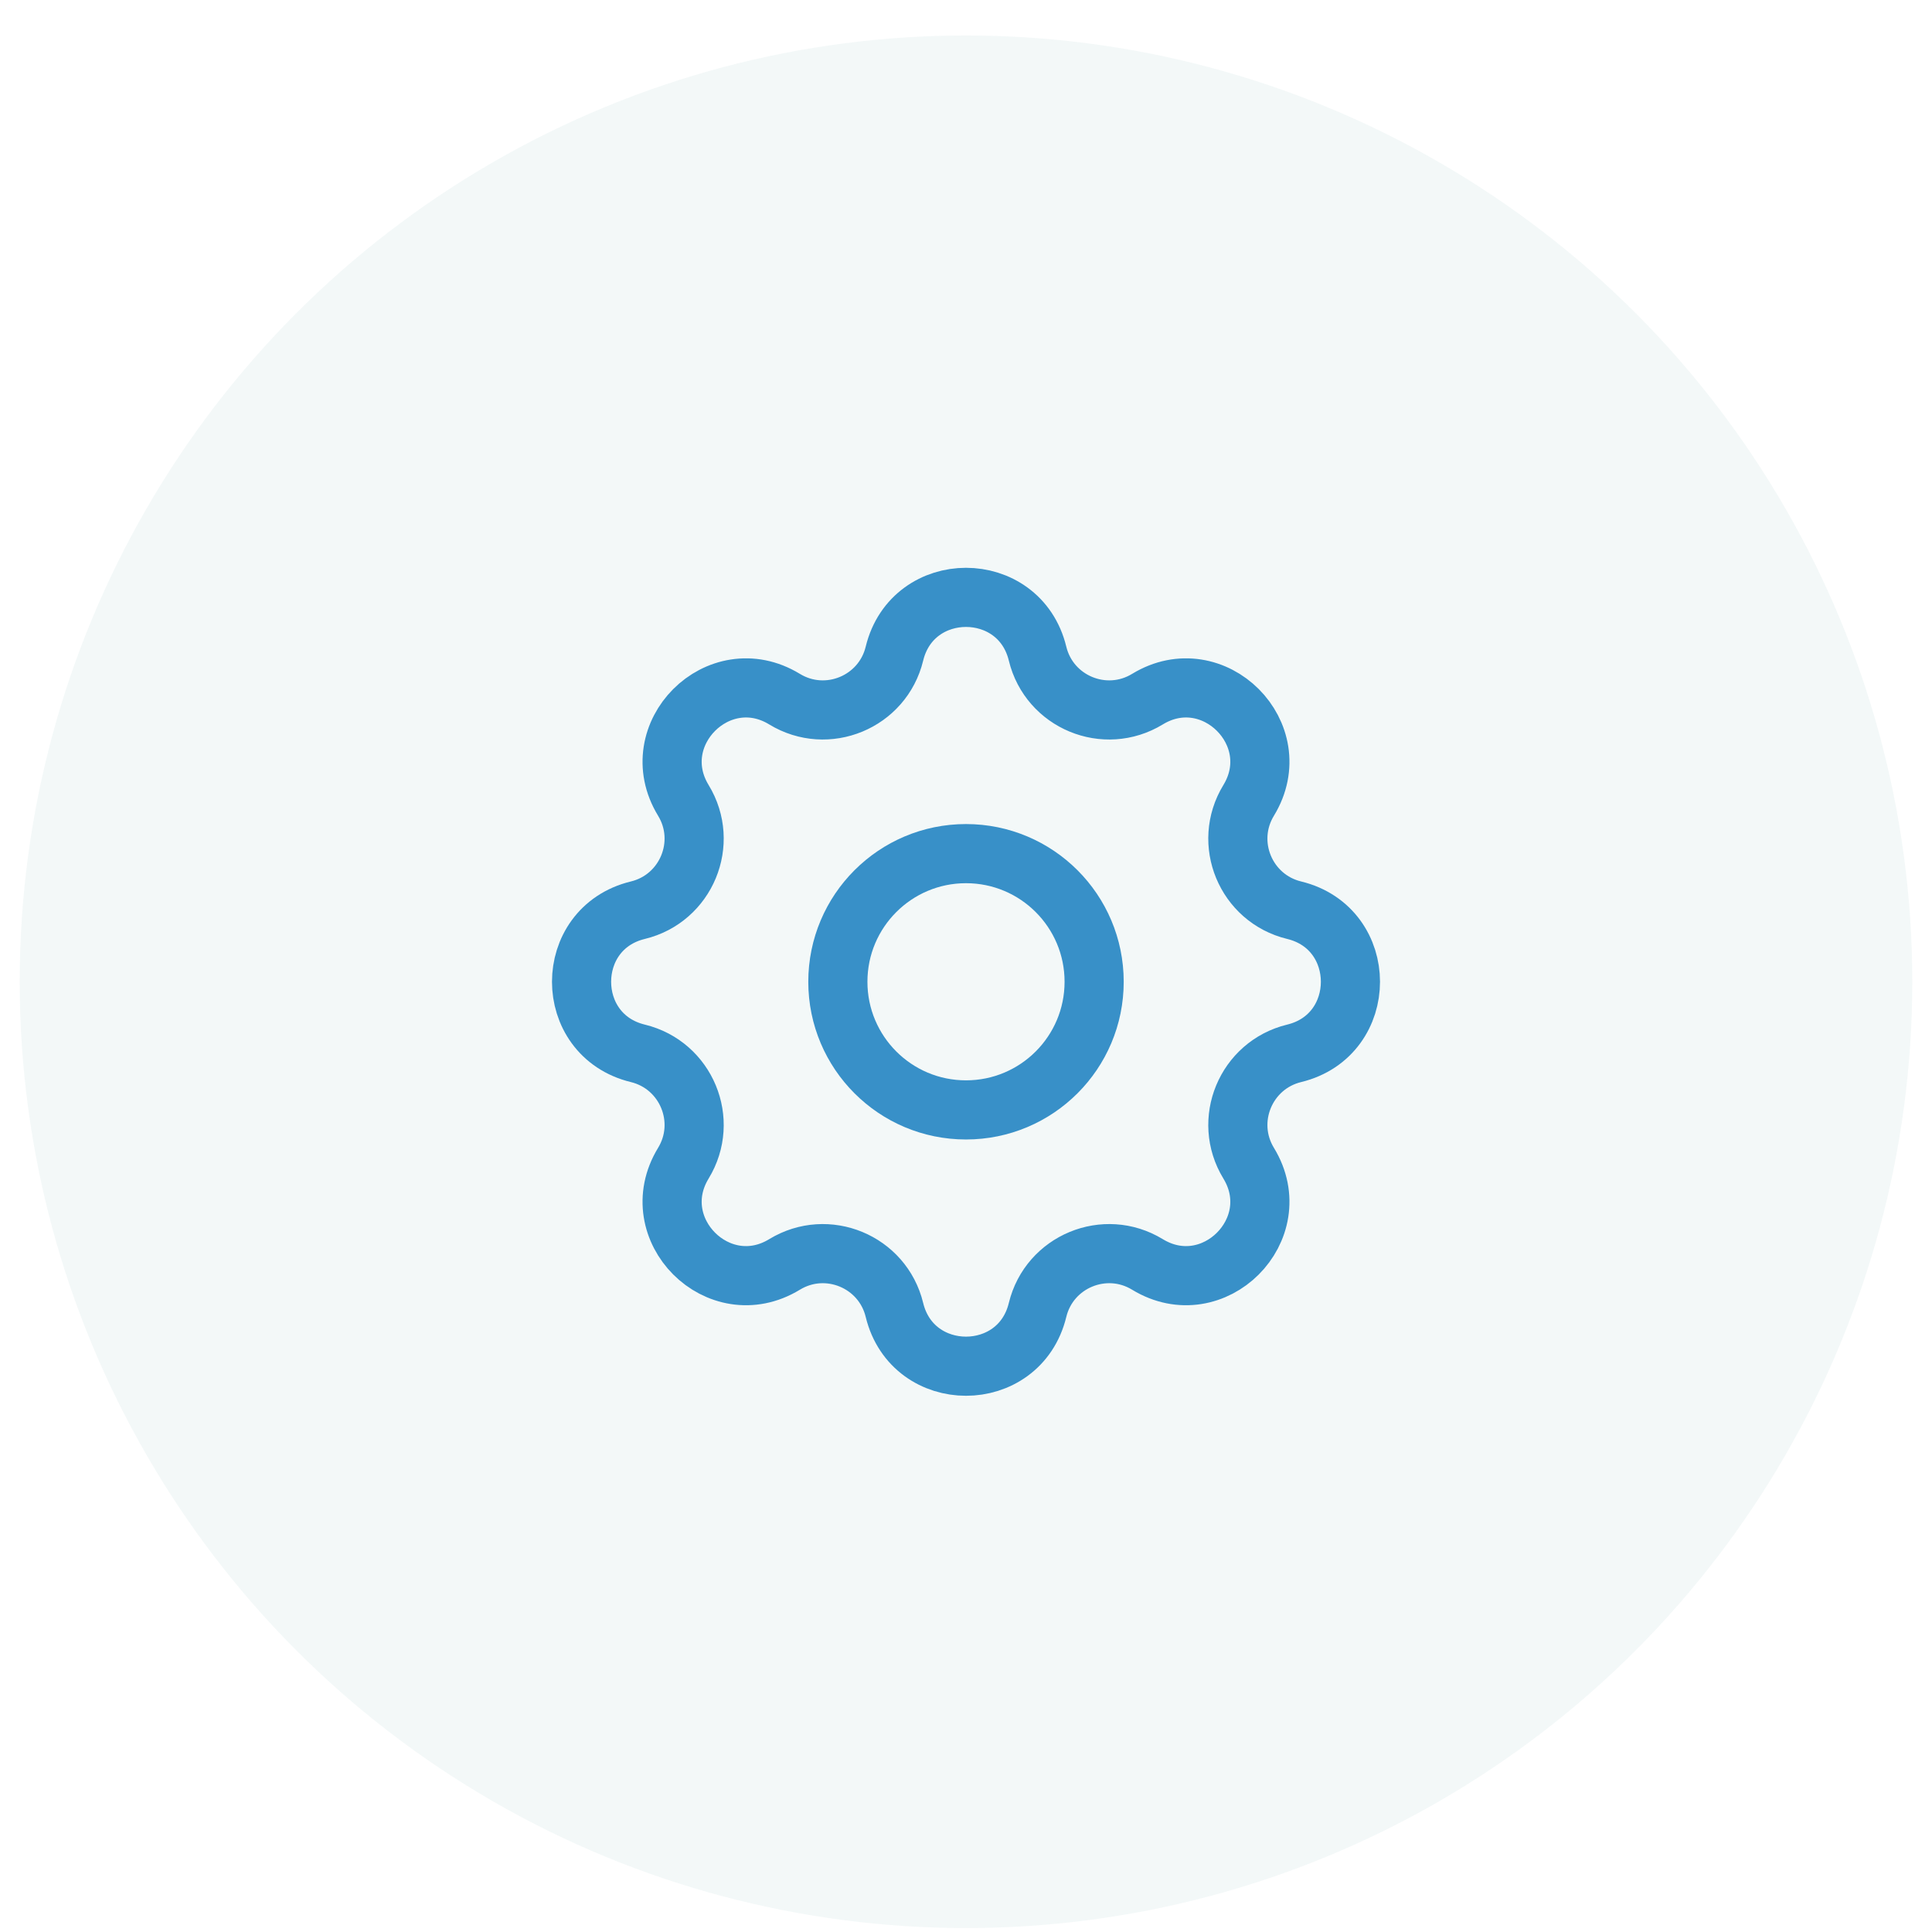 <svg width="49" height="49" viewBox="0 0 49 49" fill="none" xmlns="http://www.w3.org/2000/svg">
<circle opacity="0.05" cx="24.5" cy="24.9" r="24" fill="#096467"/>
<path d="M22.685 16.578C23.147 14.675 25.853 14.675 26.315 16.578C26.613 17.807 28.022 18.39 29.102 17.732C30.774 16.713 32.687 18.627 31.669 20.299C31.01 21.379 31.594 22.787 32.823 23.085C34.726 23.547 34.726 26.253 32.823 26.715C31.594 27.014 31.01 28.422 31.669 29.502C32.687 31.174 30.774 33.088 29.102 32.069C28.022 31.411 26.613 31.994 26.315 33.223C25.853 35.126 23.147 35.126 22.685 33.223C22.387 31.994 20.978 31.411 19.898 32.069C18.226 33.088 16.313 31.174 17.331 29.502C17.99 28.422 17.406 27.014 16.177 26.715C14.274 26.253 14.274 23.547 16.177 23.085C17.406 22.787 17.99 21.379 17.331 20.299C16.313 18.627 18.226 16.713 19.898 17.732C20.978 18.39 22.387 17.807 22.685 16.578Z" stroke="#3890C8" stroke-width="1.5" stroke-linecap="round" stroke-linejoin="round"/>
<path d="M27.75 24.9C27.75 26.695 26.295 28.15 24.5 28.15C22.705 28.15 21.25 26.695 21.25 24.9C21.25 23.105 22.705 21.65 24.5 21.65C26.295 21.65 27.75 23.105 27.75 24.9Z" stroke="#3890C8" stroke-width="1.5" stroke-linecap="round" stroke-linejoin="round"/>
</svg>
